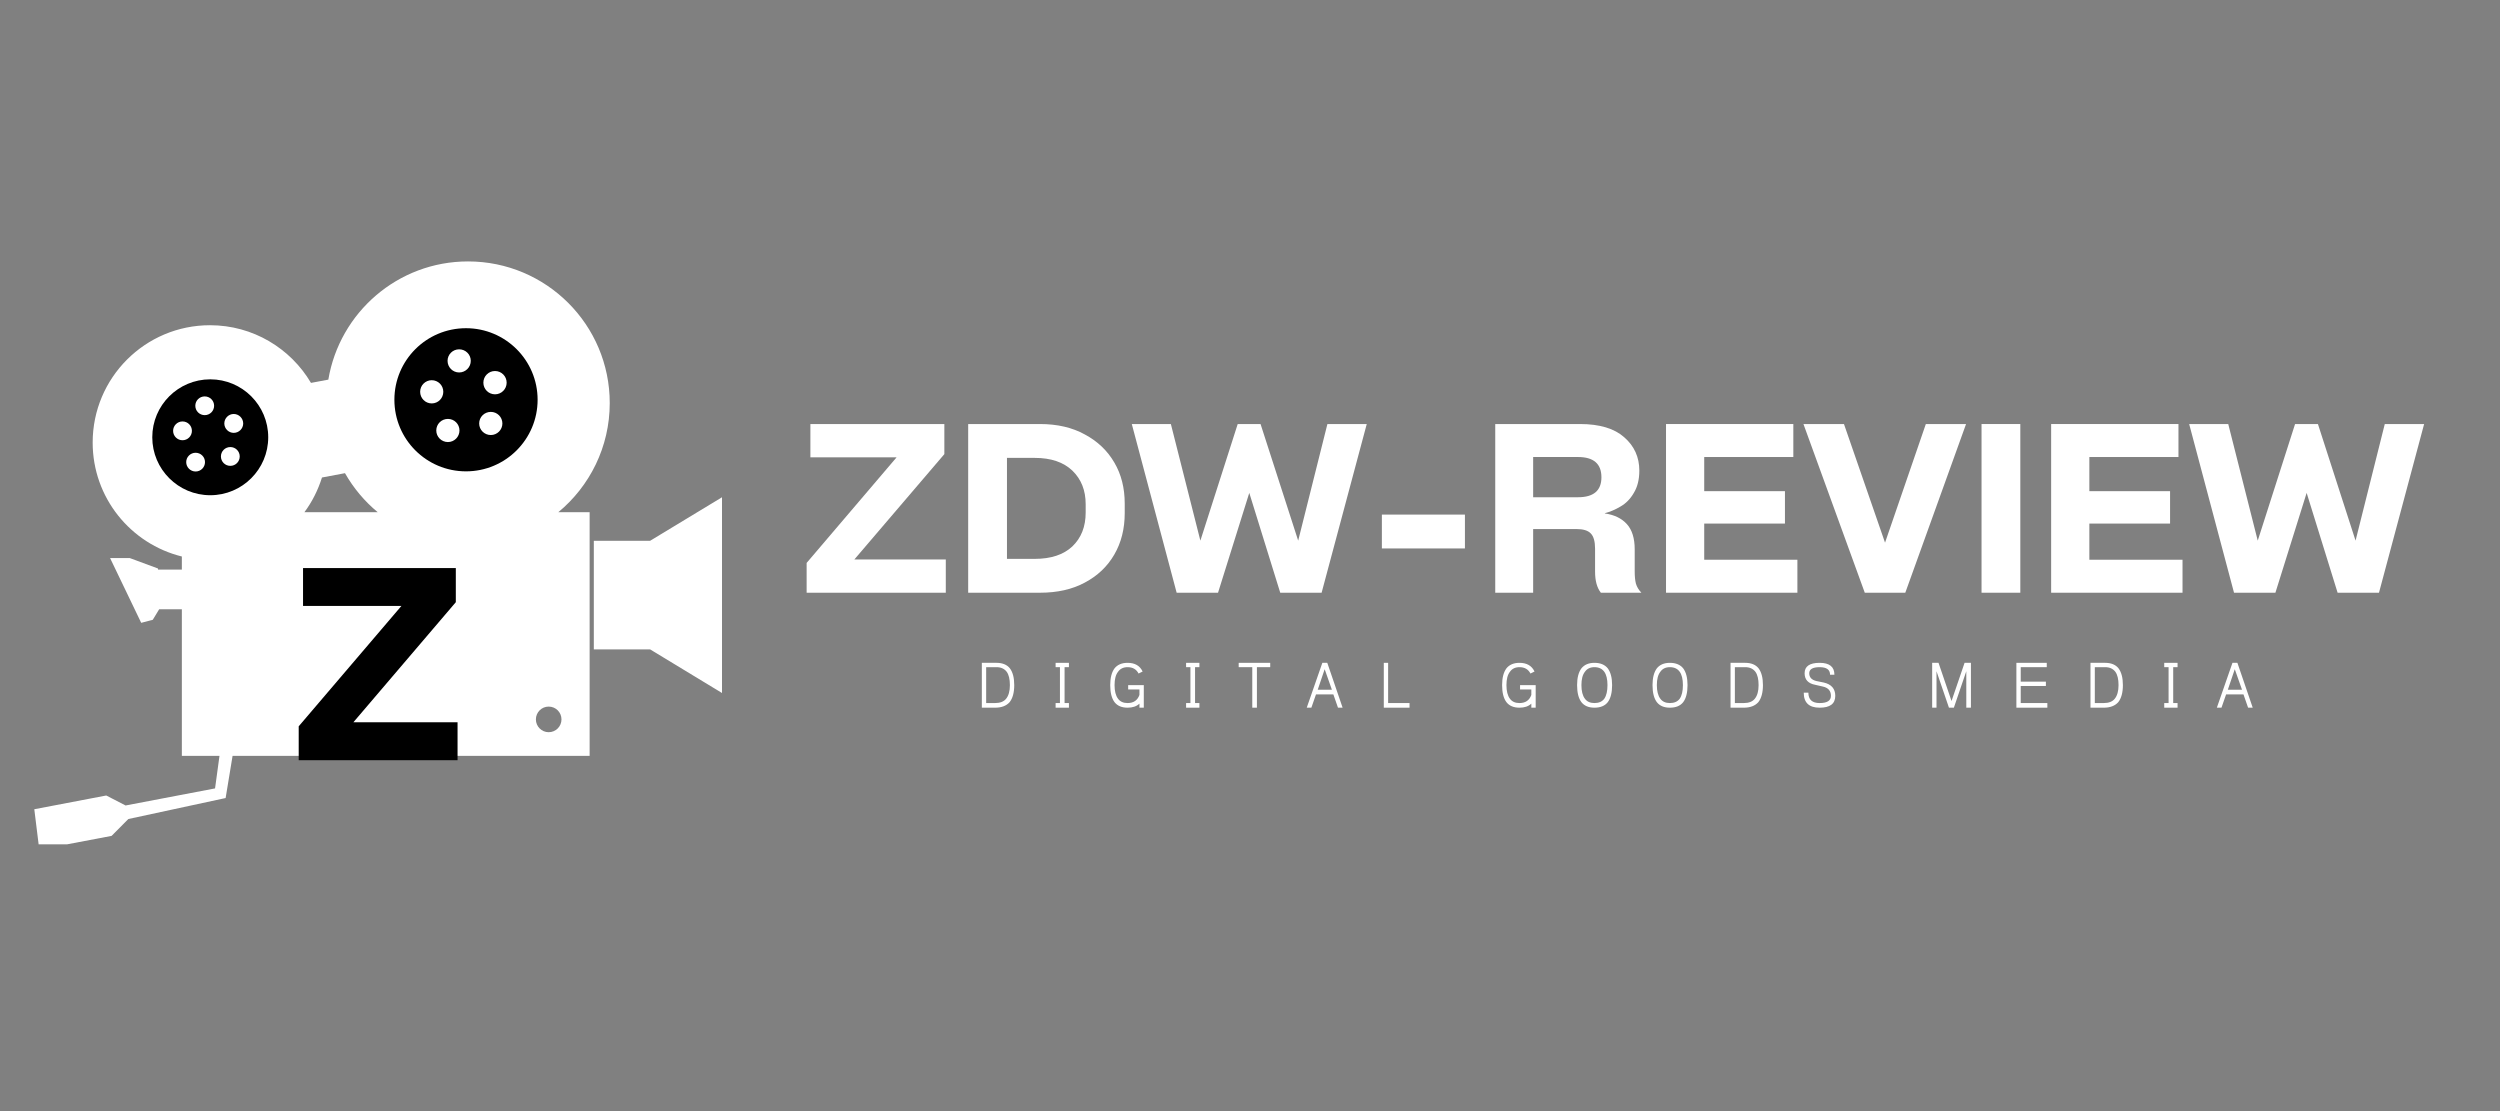 <svg xmlns="http://www.w3.org/2000/svg" xmlns:xlink="http://www.w3.org/1999/xlink" width="180" viewBox="0 0 135 60" height="80" preserveAspectRatio="xMidYMid meet"><rect x="0" y="0" width="135" height="60" fill="#808080" stroke="none"/><defs><g></g><clipPath id="98e4144ae3"><path d="M 1.852 14.094 L 33 14.094 L 33 45.594 L 1.852 45.594 Z M 1.852 14.094 " clip-rule="nonzero"></path></clipPath></defs><g clip-path="url(#98e4144ae3)"><path fill="#ffffff" d="M 25.273 14.117 C 21.48 14.117 18.336 16.879 17.73 20.5 L 16.793 20.676 C 15.691 18.812 13.66 17.562 11.34 17.562 C 7.84 17.562 5.004 20.398 5.004 23.898 C 5.004 26.875 7.055 29.367 9.82 30.051 L 9.82 30.758 L 8.535 30.758 L 8.531 30.699 L 7.012 30.137 L 5.945 30.137 L 7.625 33.633 L 8.25 33.469 L 8.594 32.902 L 9.82 32.902 L 9.82 40.816 L 11.852 40.816 L 11.613 42.574 L 6.781 43.496 L 5.738 42.957 L 1.852 43.699 L 2.121 45.879 L 6.027 45.137 L 6.93 44.227 L 12.184 43.094 L 12.559 40.816 L 31.84 40.816 L 31.84 27.66 L 30.148 27.66 C 31.844 26.258 32.926 24.137 32.926 21.766 C 32.926 17.539 29.5 14.117 25.273 14.117 Z M 18.629 25.551 C 19.086 26.355 19.688 27.074 20.398 27.66 L 16.438 27.66 C 16.852 27.102 17.172 26.469 17.387 25.785 Z M 29.629 38.156 C 30.012 38.156 30.32 38.465 30.32 38.848 C 30.32 39.227 30.012 39.539 29.629 39.539 C 29.246 39.539 28.938 39.227 28.938 38.848 C 28.938 38.465 29.246 38.156 29.629 38.156 Z M 29.629 38.156 " fill-opacity="1" fill-rule="nonzero"></path></g><path fill="#000000" d="M 25.164 17.723 C 23.027 17.723 21.297 19.453 21.297 21.586 C 21.297 23.723 23.027 25.453 25.164 25.453 C 27.297 25.453 29.031 23.723 29.031 21.586 C 29.031 19.453 27.297 17.723 25.164 17.723 Z M 24.793 18.863 C 25.141 18.863 25.422 19.141 25.422 19.484 C 25.422 19.832 25.141 20.113 24.793 20.113 C 24.449 20.113 24.168 19.832 24.168 19.484 C 24.168 19.141 24.449 18.863 24.793 18.863 Z M 26.73 20.035 C 27.078 20.035 27.359 20.316 27.359 20.664 C 27.359 21.012 27.078 21.293 26.73 21.293 C 26.383 21.293 26.102 21.012 26.102 20.664 C 26.102 20.316 26.383 20.035 26.73 20.035 Z M 23.312 20.531 C 23.66 20.531 23.938 20.812 23.938 21.156 C 23.938 21.504 23.66 21.785 23.312 21.785 C 22.969 21.785 22.688 21.504 22.688 21.156 C 22.688 20.812 22.969 20.531 23.312 20.531 Z M 26.504 22.242 C 26.848 22.242 27.129 22.52 27.129 22.867 C 27.129 23.211 26.848 23.492 26.504 23.492 C 26.156 23.492 25.875 23.211 25.875 22.867 C 25.875 22.52 26.156 22.242 26.504 22.242 Z M 24.188 22.621 C 24.531 22.621 24.812 22.898 24.812 23.246 C 24.812 23.59 24.531 23.871 24.188 23.871 C 23.84 23.871 23.559 23.59 23.559 23.246 C 23.559 22.898 23.84 22.621 24.188 22.621 Z M 24.188 22.621 " fill-opacity="1" fill-rule="nonzero"></path><path fill="#000000" d="M 11.355 20.484 C 9.625 20.484 8.223 21.883 8.223 23.613 C 8.223 25.34 9.625 26.742 11.355 26.742 C 13.082 26.742 14.484 25.34 14.484 23.613 C 14.484 21.883 13.082 20.484 11.355 20.484 Z M 11.055 21.406 C 11.336 21.406 11.562 21.633 11.562 21.91 C 11.562 22.191 11.336 22.418 11.055 22.418 C 10.773 22.418 10.547 22.191 10.547 21.91 C 10.547 21.633 10.773 21.406 11.055 21.406 Z M 12.621 22.355 C 12.902 22.355 13.133 22.586 13.133 22.867 C 13.133 23.145 12.902 23.375 12.621 23.375 C 12.344 23.375 12.113 23.145 12.113 22.867 C 12.113 22.586 12.344 22.355 12.621 22.355 Z M 9.855 22.758 C 10.137 22.758 10.363 22.984 10.363 23.266 C 10.363 23.547 10.137 23.773 9.855 23.773 C 9.578 23.773 9.348 23.547 9.348 23.266 C 9.348 22.984 9.578 22.758 9.855 22.758 Z M 12.438 24.141 C 12.719 24.141 12.945 24.367 12.945 24.648 C 12.945 24.93 12.719 25.156 12.438 25.156 C 12.156 25.156 11.93 24.93 11.93 24.648 C 11.93 24.367 12.156 24.141 12.438 24.141 Z M 10.562 24.449 C 10.844 24.449 11.07 24.676 11.07 24.953 C 11.07 25.234 10.844 25.461 10.562 25.461 C 10.285 25.461 10.055 25.234 10.055 24.953 C 10.055 24.676 10.285 24.449 10.562 24.449 Z M 10.562 24.449 " fill-opacity="1" fill-rule="nonzero"></path><path fill="#ffffff" d="M 38.988 26.852 L 35.105 29.203 L 32.066 29.203 L 32.066 35.066 L 35.105 35.066 L 38.988 37.422 Z M 38.988 26.852 " fill-opacity="1" fill-rule="nonzero"></path><g fill="#000000" fill-opacity="1"><g transform="translate(15.692, 41.049)"><g><path d="M 8.922 -8.531 L 3.391 -2.047 L 9.016 -2.047 L 9.016 0 L 0.438 0 L 0.438 -1.828 L 5.984 -8.328 L 0.672 -8.328 L 0.672 -10.375 L 8.922 -10.375 Z M 8.922 -8.531 "></path></g></g></g><g fill="#ffffff" fill-opacity="1"><g transform="translate(43.167, 32.007)"><g><path d="M 7.828 -7.484 L 2.969 -1.797 L 7.906 -1.797 L 7.906 0 L 0.391 0 L 0.391 -1.609 L 5.25 -7.312 L 0.594 -7.312 L 0.594 -9.109 L 7.828 -9.109 Z M 7.828 -7.484 "></path></g></g></g><g fill="#ffffff" fill-opacity="1"><g transform="translate(51.454, 32.007)"><g><path d="M 0.828 -9.109 L 4.703 -9.109 C 5.641 -9.109 6.445 -8.922 7.125 -8.547 C 7.812 -8.18 8.344 -7.676 8.719 -7.031 C 9.094 -6.395 9.281 -5.656 9.281 -4.812 L 9.281 -4.297 C 9.281 -3.453 9.094 -2.707 8.719 -2.062 C 8.344 -1.414 7.812 -0.91 7.125 -0.547 C 6.445 -0.18 5.641 0 4.703 0 L 0.828 0 Z M 7.172 -4.328 L 7.172 -4.781 C 7.172 -5.531 6.93 -6.133 6.453 -6.594 C 5.973 -7.051 5.297 -7.281 4.422 -7.281 L 2.922 -7.281 L 2.922 -1.828 L 4.422 -1.828 C 5.297 -1.828 5.973 -2.051 6.453 -2.5 C 6.93 -2.957 7.172 -3.566 7.172 -4.328 Z M 7.172 -4.328 "></path></g></g></g><g fill="#ffffff" fill-opacity="1"><g transform="translate(61.086, 32.007)"><g><path d="M 9.016 -2.812 L 10.594 -9.109 L 12.719 -9.109 L 10.281 0 L 8.047 0 L 6.375 -5.391 L 4.688 0 L 2.453 0 L 0.031 -9.109 L 2.141 -9.109 L 3.734 -2.812 L 5.75 -9.109 L 6.984 -9.109 Z M 9.016 -2.812 "></path></g></g></g><g fill="#ffffff" fill-opacity="1"><g transform="translate(73.809, 32.007)"><g><path d="M 0.812 -2.391 L 0.812 -4.219 L 5.297 -4.219 L 5.297 -2.391 Z M 0.812 -2.391 "></path></g></g></g><g fill="#ffffff" fill-opacity="1"><g transform="translate(79.915, 32.007)"><g><path d="M 8.359 -2.344 L 8.359 -1.141 C 8.359 -0.891 8.379 -0.676 8.422 -0.5 C 8.473 -0.32 8.57 -0.156 8.719 0 L 6.531 0 C 6.32 -0.27 6.219 -0.648 6.219 -1.141 L 6.219 -2.375 C 6.219 -2.77 6.141 -3.047 5.984 -3.203 C 5.836 -3.359 5.582 -3.438 5.219 -3.438 L 2.875 -3.438 L 2.875 0 L 0.828 0 L 0.828 -9.109 L 5.406 -9.109 C 6.469 -9.109 7.266 -8.867 7.797 -8.391 C 8.336 -7.922 8.609 -7.32 8.609 -6.594 C 8.609 -6.113 8.508 -5.711 8.312 -5.391 C 8.125 -5.066 7.883 -4.82 7.594 -4.656 C 7.312 -4.488 7.031 -4.367 6.75 -4.297 L 6.75 -4.281 C 7.258 -4.207 7.656 -4.016 7.938 -3.703 C 8.219 -3.391 8.359 -2.938 8.359 -2.344 Z M 2.875 -5.156 L 5.297 -5.156 C 6.141 -5.156 6.562 -5.516 6.562 -6.234 C 6.562 -6.961 6.141 -7.328 5.297 -7.328 L 2.875 -7.328 Z M 2.875 -5.156 "></path></g></g></g><g fill="#ffffff" fill-opacity="1"><g transform="translate(89.137, 32.007)"><g><path d="M 7.922 0 L 0.828 0 L 0.828 -9.109 L 7.703 -9.109 L 7.703 -7.328 L 2.891 -7.328 L 2.891 -5.484 L 7.25 -5.484 L 7.25 -3.734 L 2.891 -3.734 L 2.891 -1.781 L 7.922 -1.781 Z M 7.922 0 "></path></g></g></g><g fill="#ffffff" fill-opacity="1"><g transform="translate(97.386, 32.007)"><g><path d="M 4.406 -2.703 L 6.609 -9.109 L 8.781 -9.109 L 5.5 0 L 3.312 0 L 0 -9.109 L 2.188 -9.109 Z M 4.406 -2.703 "></path></g></g></g><g fill="#ffffff" fill-opacity="1"><g transform="translate(106.159, 32.007)"><g><path d="M 2.938 -9.109 L 2.938 0 L 0.844 0 L 0.844 -9.109 Z M 2.938 -9.109 "></path></g></g></g><g fill="#ffffff" fill-opacity="1"><g transform="translate(109.934, 32.007)"><g><path d="M 7.922 0 L 0.828 0 L 0.828 -9.109 L 7.703 -9.109 L 7.703 -7.328 L 2.891 -7.328 L 2.891 -5.484 L 7.25 -5.484 L 7.25 -3.734 L 2.891 -3.734 L 2.891 -1.781 L 7.922 -1.781 Z M 7.922 0 "></path></g></g></g><g fill="#ffffff" fill-opacity="1"><g transform="translate(118.184, 32.007)"><g><path d="M 9.016 -2.812 L 10.594 -9.109 L 12.719 -9.109 L 10.281 0 L 8.047 0 L 6.375 -5.391 L 4.688 0 L 2.453 0 L 0.031 -9.109 L 2.141 -9.109 L 3.734 -2.812 L 5.75 -9.109 L 6.984 -9.109 Z M 9.016 -2.812 "></path></g></g></g><g fill="#ffffff" fill-opacity="1"><g transform="translate(52.753, 38.215)"><g><path d="M 1.609 -1.938 C 1.484 -2.102 1.301 -2.188 1.062 -2.188 L 0.5 -2.188 L 0.5 -0.25 L 0.984 -0.25 C 1.254 -0.25 1.453 -0.328 1.578 -0.484 C 1.711 -0.648 1.781 -0.895 1.781 -1.219 C 1.781 -1.539 1.723 -1.781 1.609 -1.938 Z M 2.016 -1.219 C 2.016 -0.812 1.93 -0.504 1.766 -0.297 C 1.586 -0.098 1.328 0 0.984 0 L 0.266 0 L 0.266 -2.422 L 1.062 -2.422 C 1.383 -2.422 1.625 -2.32 1.781 -2.125 C 1.938 -1.914 2.016 -1.613 2.016 -1.219 Z M 2.016 -1.219 "></path></g></g></g><g fill="#ffffff" fill-opacity="1"><g transform="translate(56.831, 38.215)"><g><path d="M 0.406 -2.188 L 0.172 -2.188 L 0.172 -2.422 L 0.891 -2.422 L 0.891 -2.188 L 0.656 -2.188 L 0.656 -0.25 L 0.891 -0.25 L 0.891 0 L 0.172 0 L 0.172 -0.25 L 0.406 -0.25 Z M 0.406 -2.188 "></path></g></g></g><g fill="#ffffff" fill-opacity="1"><g transform="translate(59.827, 38.215)"><g><path d="M 1.703 -0.688 L 1.703 -0.984 L 1.094 -0.984 L 1.094 -1.219 L 1.938 -1.219 L 1.938 0 L 1.703 0 L 1.703 -0.219 C 1.547 -0.07 1.332 0 1.062 0 C 0.75 0 0.516 -0.098 0.359 -0.297 C 0.203 -0.504 0.125 -0.812 0.125 -1.219 C 0.125 -1.613 0.203 -1.914 0.359 -2.125 C 0.516 -2.32 0.75 -2.422 1.062 -2.422 C 1.457 -2.422 1.727 -2.266 1.875 -1.953 L 1.656 -1.844 C 1.539 -2.07 1.344 -2.188 1.062 -2.188 C 0.832 -2.188 0.66 -2.102 0.547 -1.938 C 0.422 -1.781 0.359 -1.539 0.359 -1.219 C 0.359 -0.895 0.422 -0.648 0.547 -0.484 C 0.66 -0.328 0.832 -0.25 1.062 -0.25 C 1.383 -0.25 1.598 -0.395 1.703 -0.688 Z M 1.703 -0.688 "></path></g></g></g><g fill="#ffffff" fill-opacity="1"><g transform="translate(63.877, 38.215)"><g><path d="M 0.406 -2.188 L 0.172 -2.188 L 0.172 -2.422 L 0.891 -2.422 L 0.891 -2.188 L 0.656 -2.188 L 0.656 -0.25 L 0.891 -0.25 L 0.891 0 L 0.172 0 L 0.172 -0.25 L 0.406 -0.25 Z M 0.406 -2.188 "></path></g></g></g><g fill="#ffffff" fill-opacity="1"><g transform="translate(66.873, 38.215)"><g><path d="M 0.75 -2.188 L 0.016 -2.188 L 0.016 -2.422 L 1.719 -2.422 L 1.719 -2.188 L 1 -2.188 L 1 0 L 0.75 0 Z M 0.75 -2.188 "></path></g></g></g><g fill="#ffffff" fill-opacity="1"><g transform="translate(70.548, 38.215)"><g><path d="M 1.375 -0.969 L 0.984 -2.078 L 0.609 -0.969 Z M 1.125 -2.422 L 1.953 0 L 1.703 0 L 1.453 -0.719 L 0.516 -0.719 L 0.266 0 L 0.016 0 L 0.859 -2.422 Z M 1.125 -2.422 "></path></g></g></g><g fill="#ffffff" fill-opacity="1"><g transform="translate(74.459, 38.215)"><g><path d="M 0.5 -0.25 L 1.656 -0.25 L 1.656 0 L 0.266 0 L 0.266 -2.422 L 0.5 -2.422 Z M 0.5 -0.25 "></path></g></g></g><g fill="#ffffff" fill-opacity="1"><g transform="translate(78.06, 38.215)"><g></g></g></g><g fill="#ffffff" fill-opacity="1"><g transform="translate(80.989, 38.215)"><g><path d="M 1.703 -0.688 L 1.703 -0.984 L 1.094 -0.984 L 1.094 -1.219 L 1.938 -1.219 L 1.938 0 L 1.703 0 L 1.703 -0.219 C 1.547 -0.07 1.332 0 1.062 0 C 0.75 0 0.516 -0.098 0.359 -0.297 C 0.203 -0.504 0.125 -0.812 0.125 -1.219 C 0.125 -1.613 0.203 -1.914 0.359 -2.125 C 0.516 -2.32 0.75 -2.422 1.062 -2.422 C 1.457 -2.422 1.727 -2.266 1.875 -1.953 L 1.656 -1.844 C 1.539 -2.07 1.344 -2.188 1.062 -2.188 C 0.832 -2.188 0.66 -2.102 0.547 -1.938 C 0.422 -1.781 0.359 -1.539 0.359 -1.219 C 0.359 -0.895 0.422 -0.648 0.547 -0.484 C 0.66 -0.328 0.832 -0.25 1.062 -0.25 C 1.383 -0.25 1.598 -0.395 1.703 -0.688 Z M 1.703 -0.688 "></path></g></g></g><g fill="#ffffff" fill-opacity="1"><g transform="translate(85.038, 38.215)"><g><path d="M 0.359 -2.125 C 0.516 -2.32 0.75 -2.422 1.062 -2.422 C 1.383 -2.422 1.625 -2.32 1.781 -2.125 C 1.938 -1.914 2.016 -1.613 2.016 -1.219 C 2.016 -0.812 1.938 -0.504 1.781 -0.297 C 1.625 -0.098 1.383 0 1.062 0 C 0.75 0 0.516 -0.098 0.359 -0.297 C 0.203 -0.504 0.125 -0.812 0.125 -1.219 C 0.125 -1.613 0.203 -1.914 0.359 -2.125 Z M 1.594 -1.938 C 1.477 -2.102 1.301 -2.188 1.062 -2.188 C 0.832 -2.188 0.66 -2.102 0.547 -1.938 C 0.422 -1.781 0.359 -1.539 0.359 -1.219 C 0.359 -0.895 0.422 -0.648 0.547 -0.484 C 0.66 -0.328 0.832 -0.25 1.062 -0.25 C 1.301 -0.25 1.477 -0.328 1.594 -0.484 C 1.707 -0.648 1.766 -0.895 1.766 -1.219 C 1.766 -1.539 1.707 -1.781 1.594 -1.938 Z M 1.594 -1.938 "></path></g></g></g><g fill="#ffffff" fill-opacity="1"><g transform="translate(89.111, 38.215)"><g><path d="M 0.359 -2.125 C 0.516 -2.32 0.75 -2.422 1.062 -2.422 C 1.383 -2.422 1.625 -2.32 1.781 -2.125 C 1.938 -1.914 2.016 -1.613 2.016 -1.219 C 2.016 -0.812 1.938 -0.504 1.781 -0.297 C 1.625 -0.098 1.383 0 1.062 0 C 0.75 0 0.516 -0.098 0.359 -0.297 C 0.203 -0.504 0.125 -0.812 0.125 -1.219 C 0.125 -1.613 0.203 -1.914 0.359 -2.125 Z M 1.594 -1.938 C 1.477 -2.102 1.301 -2.188 1.062 -2.188 C 0.832 -2.188 0.66 -2.102 0.547 -1.938 C 0.422 -1.781 0.359 -1.539 0.359 -1.219 C 0.359 -0.895 0.422 -0.648 0.547 -0.484 C 0.66 -0.328 0.832 -0.25 1.062 -0.25 C 1.301 -0.25 1.477 -0.328 1.594 -0.484 C 1.707 -0.648 1.766 -0.895 1.766 -1.219 C 1.766 -1.539 1.707 -1.781 1.594 -1.938 Z M 1.594 -1.938 "></path></g></g></g><g fill="#ffffff" fill-opacity="1"><g transform="translate(93.183, 38.215)"><g><path d="M 1.609 -1.938 C 1.484 -2.102 1.301 -2.188 1.062 -2.188 L 0.5 -2.188 L 0.5 -0.25 L 0.984 -0.25 C 1.254 -0.25 1.453 -0.328 1.578 -0.484 C 1.711 -0.648 1.781 -0.895 1.781 -1.219 C 1.781 -1.539 1.723 -1.781 1.609 -1.938 Z M 2.016 -1.219 C 2.016 -0.812 1.93 -0.504 1.766 -0.297 C 1.586 -0.098 1.328 0 0.984 0 L 0.266 0 L 0.266 -2.422 L 1.062 -2.422 C 1.383 -2.422 1.625 -2.32 1.781 -2.125 C 1.938 -1.914 2.016 -1.613 2.016 -1.219 Z M 2.016 -1.219 "></path></g></g></g><g fill="#ffffff" fill-opacity="1"><g transform="translate(97.261, 38.215)"><g><path d="M 1 -2.422 C 1.531 -2.422 1.797 -2.207 1.797 -1.781 L 1.562 -1.781 C 1.562 -2.051 1.375 -2.188 1 -2.188 C 0.625 -2.188 0.438 -2.078 0.438 -1.859 C 0.438 -1.641 0.566 -1.5 0.828 -1.438 L 1.219 -1.359 C 1.633 -1.266 1.844 -1.023 1.844 -0.641 C 1.844 -0.211 1.562 0 1 0 C 0.426 0 0.141 -0.27 0.141 -0.812 L 0.391 -0.812 C 0.391 -0.438 0.594 -0.25 1 -0.25 C 1.406 -0.25 1.609 -0.379 1.609 -0.641 C 1.609 -0.91 1.461 -1.078 1.172 -1.141 L 0.766 -1.234 C 0.379 -1.305 0.188 -1.516 0.188 -1.859 C 0.188 -2.234 0.457 -2.422 1 -2.422 Z M 1 -2.422 "></path></g></g></g><g fill="#ffffff" fill-opacity="1"><g transform="translate(101.143, 38.215)"><g></g></g></g><g fill="#ffffff" fill-opacity="1"><g transform="translate(104.071, 38.215)"><g><path d="M 2.016 -2.422 L 2.359 -2.422 L 2.359 0 L 2.109 0 L 2.109 -1.969 L 1.438 0 L 1.172 0 L 0.5 -1.969 L 0.5 0 L 0.266 0 L 0.266 -2.422 L 0.609 -2.422 L 1.312 -0.359 Z M 2.016 -2.422 "></path></g></g></g><g fill="#ffffff" fill-opacity="1"><g transform="translate(108.619, 38.215)"><g><path d="M 0.5 -1.172 L 0.5 -0.25 L 1.938 -0.25 L 1.938 0 L 0.266 0 L 0.266 -2.422 L 1.906 -2.422 L 1.906 -2.188 L 0.5 -2.188 L 0.5 -1.406 L 1.859 -1.406 L 1.859 -1.172 Z M 0.5 -1.172 "></path></g></g></g><g fill="#ffffff" fill-opacity="1"><g transform="translate(112.62, 38.215)"><g><path d="M 1.609 -1.938 C 1.484 -2.102 1.301 -2.188 1.062 -2.188 L 0.5 -2.188 L 0.5 -0.25 L 0.984 -0.25 C 1.254 -0.25 1.453 -0.328 1.578 -0.484 C 1.711 -0.648 1.781 -0.895 1.781 -1.219 C 1.781 -1.539 1.723 -1.781 1.609 -1.938 Z M 2.016 -1.219 C 2.016 -0.812 1.93 -0.504 1.766 -0.297 C 1.586 -0.098 1.328 0 0.984 0 L 0.266 0 L 0.266 -2.422 L 1.062 -2.422 C 1.383 -2.422 1.625 -2.32 1.781 -2.125 C 1.938 -1.914 2.016 -1.613 2.016 -1.219 Z M 2.016 -1.219 "></path></g></g></g><g fill="#ffffff" fill-opacity="1"><g transform="translate(116.697, 38.215)"><g><path d="M 0.406 -2.188 L 0.172 -2.188 L 0.172 -2.422 L 0.891 -2.422 L 0.891 -2.188 L 0.656 -2.188 L 0.656 -0.25 L 0.891 -0.25 L 0.891 0 L 0.172 0 L 0.172 -0.25 L 0.406 -0.25 Z M 0.406 -2.188 "></path></g></g></g><g fill="#ffffff" fill-opacity="1"><g transform="translate(119.694, 38.215)"><g><path d="M 1.375 -0.969 L 0.984 -2.078 L 0.609 -0.969 Z M 1.125 -2.422 L 1.953 0 L 1.703 0 L 1.453 -0.719 L 0.516 -0.719 L 0.266 0 L 0.016 0 L 0.859 -2.422 Z M 1.125 -2.422 "></path></g></g></g></svg>